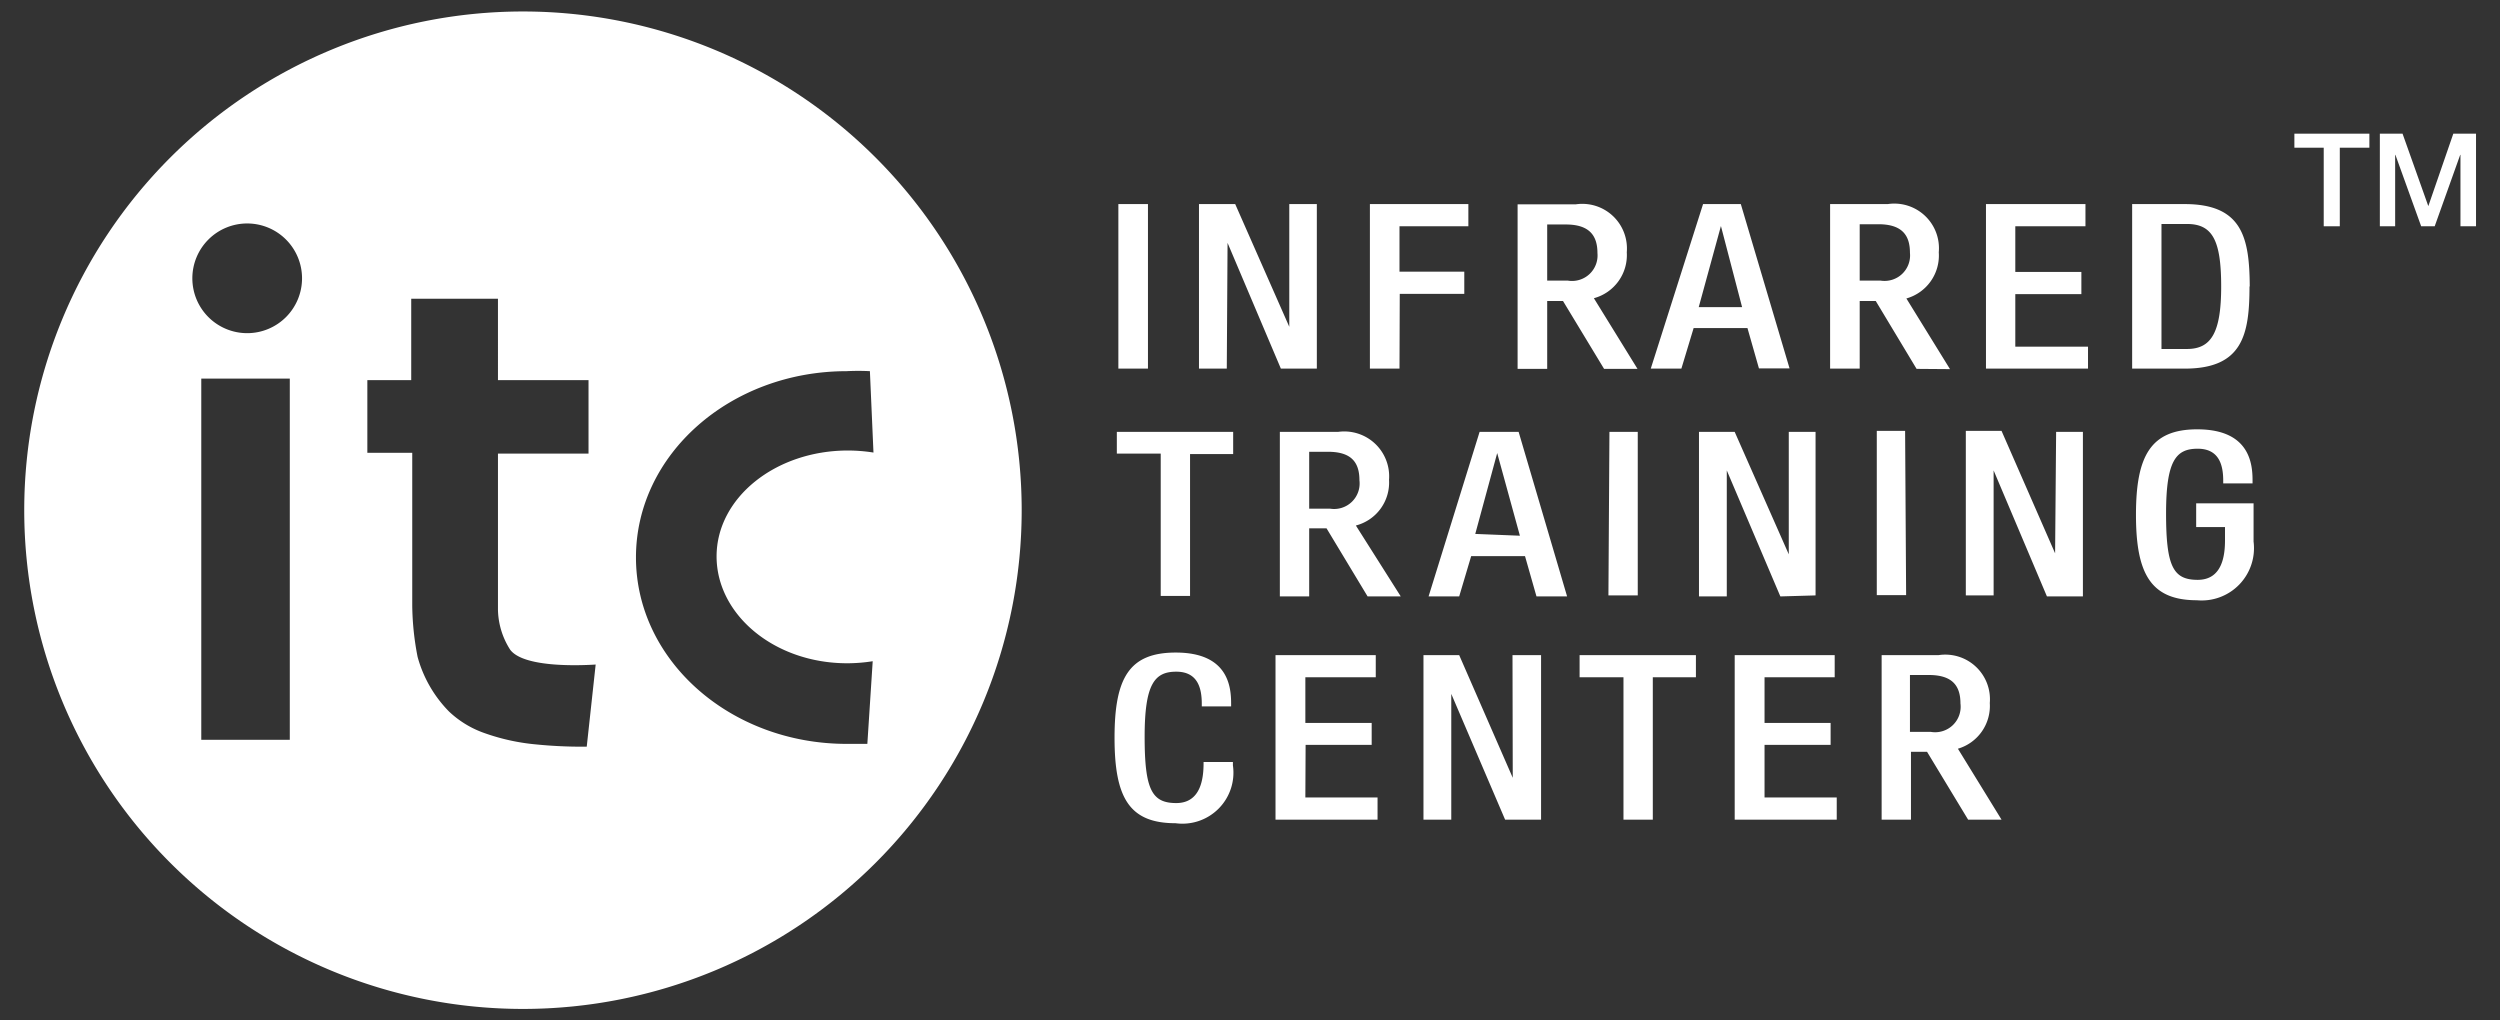 <svg xmlns="http://www.w3.org/2000/svg" viewBox="0 0 98 40"><rect x="0" y="0" width="98" height="40" fill="#333333" stroke="none"/><defs><style>.cls-1{fill:#fff;}</style></defs><g id="Isolation_Mode" data-name="Isolation Mode"><path class="cls-1" d="M47.18,29.92c0,.6-.11,1.56-1.07,1.56s-1.24-.53-1.24-2.6.39-2.55,1.24-2.55,1,.66,1,1.26v.1h1.15v-.11c0-.67-.12-2-2.17-2-1.83,0-2.4,1-2.4,3.34s.57,3.35,2.39,3.35A2,2,0,0,0,48.33,30v-.13H47.18Zm4-.72h2.59v-.86H51.17V26.55h2.76v-.87H50v6.45h4v-.87H51.17Zm8.12,1.29h0l-2.1-4.81h-1.4v6.45h1.09V27.2h0L59,32.13h1.41V25.68H59.29ZM88.35,19.73H86.09v.93h1.13v.52c0,.6-.11,1.55-1.07,1.55s-1.24-.52-1.24-2.6.39-2.54,1.24-2.54,1,.66,1,1.25v.11h1.15v-.12c0-.66-.12-2-2.17-2-1.83,0-2.4,1.05-2.4,3.35s.57,3.35,2.39,3.35a2.05,2.05,0,0,0,2.22-2.3V19.73ZM61.92,26.55h1.72v5.58h1.15V26.55h1.69v-.87H61.92Zm7.25,2.65h2.59v-.86H69.17V26.55h2.75v-.87H68v6.45h4v-.87H69.17ZM78,27.56a1.75,1.75,0,0,0-2-1.88H73.76v6.45h1.15V29.47h.63l1.61,2.66h1.31l-1.71-2.78A1.75,1.75,0,0,0,78,27.56m-2.31,1.13h-.82V26.46h.74c.92,0,1.24.42,1.24,1.12a1,1,0,0,1-1.16,1.11M54.45,18.81a1.76,1.76,0,0,0-2-1.88H50.17v6.45h1.15V20.71H52l1.61,2.67h1.3L53.15,20.6a1.74,1.74,0,0,0,1.3-1.79m-2.31,1.13h-.82V17.71h.74c.92,0,1.23.42,1.23,1.12a1,1,0,0,1-1.15,1.11m8.51-8.14h.62l1.61,2.66h1.31l-1.71-2.77a1.75,1.75,0,0,0,1.29-1.8,1.75,1.75,0,0,0-2-1.88H59.49v6.45h1.16Zm0-3h.73c.92,0,1.24.43,1.24,1.12A1,1,0,0,1,61.46,11h-.81Zm15.79,5.67-1.71-2.77A1.75,1.75,0,0,0,76,9.89,1.75,1.75,0,0,0,74,8H71.74v6.45H72.9V11.8h.63l1.6,2.66ZM73.72,11H72.9V8.79h.73c.93,0,1.24.43,1.24,1.12A1,1,0,0,1,73.72,11M45,8H43.84v6.45H45Zm3.12,1.52h0l2.09,4.93h1.41V8H50.54v4.81h0L48.42,8H47v6.45h1.09Zm6.75,2h2.53v-.87H54.86V8.87h2.7V8H53.7v6.45h1.16Zm11.52,1.34h2.11l.45,1.58h1.2L68.24,8H66.76l-2.05,6.45h1.2Zm1.07-4h0l.83,3.18H66.59ZM79,11.53h2.59v-.87H79V8.87h2.75V8h-3.9v6.45h4v-.86H79Zm9.19-.3C88.18,9.32,87.9,8,85.64,8H83.58v6.45h2.06c2.26,0,2.54-1.32,2.54-3.22M84.73,8.78h1c1,0,1.34.64,1.34,2.45s-.39,2.45-1.34,2.45h-1Zm-40.95,9H45.5v5.58h1.15V17.8h1.69v-.87H43.78ZM58,16.93l-2,6.45h1.2l.47-1.58h2.11l.45,1.58h1.2l-1.9-6.45Zm-.17,4,.86-3.17h0L59.58,21Zm5.22,2.41h1.15V16.93H63.09Zm8.12,0V16.93H70.12v4.8h0L68,16.93H66.6v6.45h1.09V18.44h0l2.1,4.94Zm3.51-6.45H73.57v6.44h1.15Zm5.88,4.8h0l-2.1-4.8h-1.4v6.45h1.09V18.44h0l2.09,4.94h1.41V16.93H80.6Z"/><path class="cls-1" d="M20.5.45A19.55,19.55,0,1,0,40.05,20,19.55,19.55,0,0,0,20.5.45ZM11.36,29H7.89V14.84h3.47ZM9.69,13.06a2.15,2.15,0,1,1,2.15-2.15A2.15,2.15,0,0,1,9.69,13.06ZM23,29.27h-.14A18.1,18.1,0,0,1,21,29.18,8.25,8.25,0,0,1,19,28.74a3.88,3.88,0,0,1-1.4-.85,4.89,4.89,0,0,1-1.23-2.14,11,11,0,0,1-.21-2v-6H14.4V14.9h1.72V11.71h3.4V14.9h3.55v2.88H19.52V23.9A3,3,0,0,0,20,25.47c.51.68,2.56.63,3.35.58ZM33.21,26a6.4,6.4,0,0,0,1-.08L34,29.16q-.4,0-.81,0c-4.56,0-8.26-3.27-8.26-7.31s3.7-7.3,8.26-7.3a9.1,9.1,0,0,1,.91,0l.14,3.19a6.53,6.53,0,0,0-1-.08c-2.85,0-5.15,1.86-5.15,4.15S30.36,26,33.21,26Z"/><polygon class="cls-1" points="89.94 5.24 92.88 5.24 92.88 5.79 91.72 5.79 91.72 8.87 91.09 8.87 91.09 5.79 89.94 5.79 89.94 5.24"/><polygon class="cls-1" points="93.29 5.24 94.18 5.24 95.19 8.08 95.19 8.08 96.17 5.24 97.06 5.24 97.06 8.87 96.45 8.87 96.45 6.07 96.44 6.07 95.44 8.87 94.91 8.87 93.9 6.07 93.89 6.07 93.89 8.87 93.29 8.87 93.29 5.24"/></g></svg>